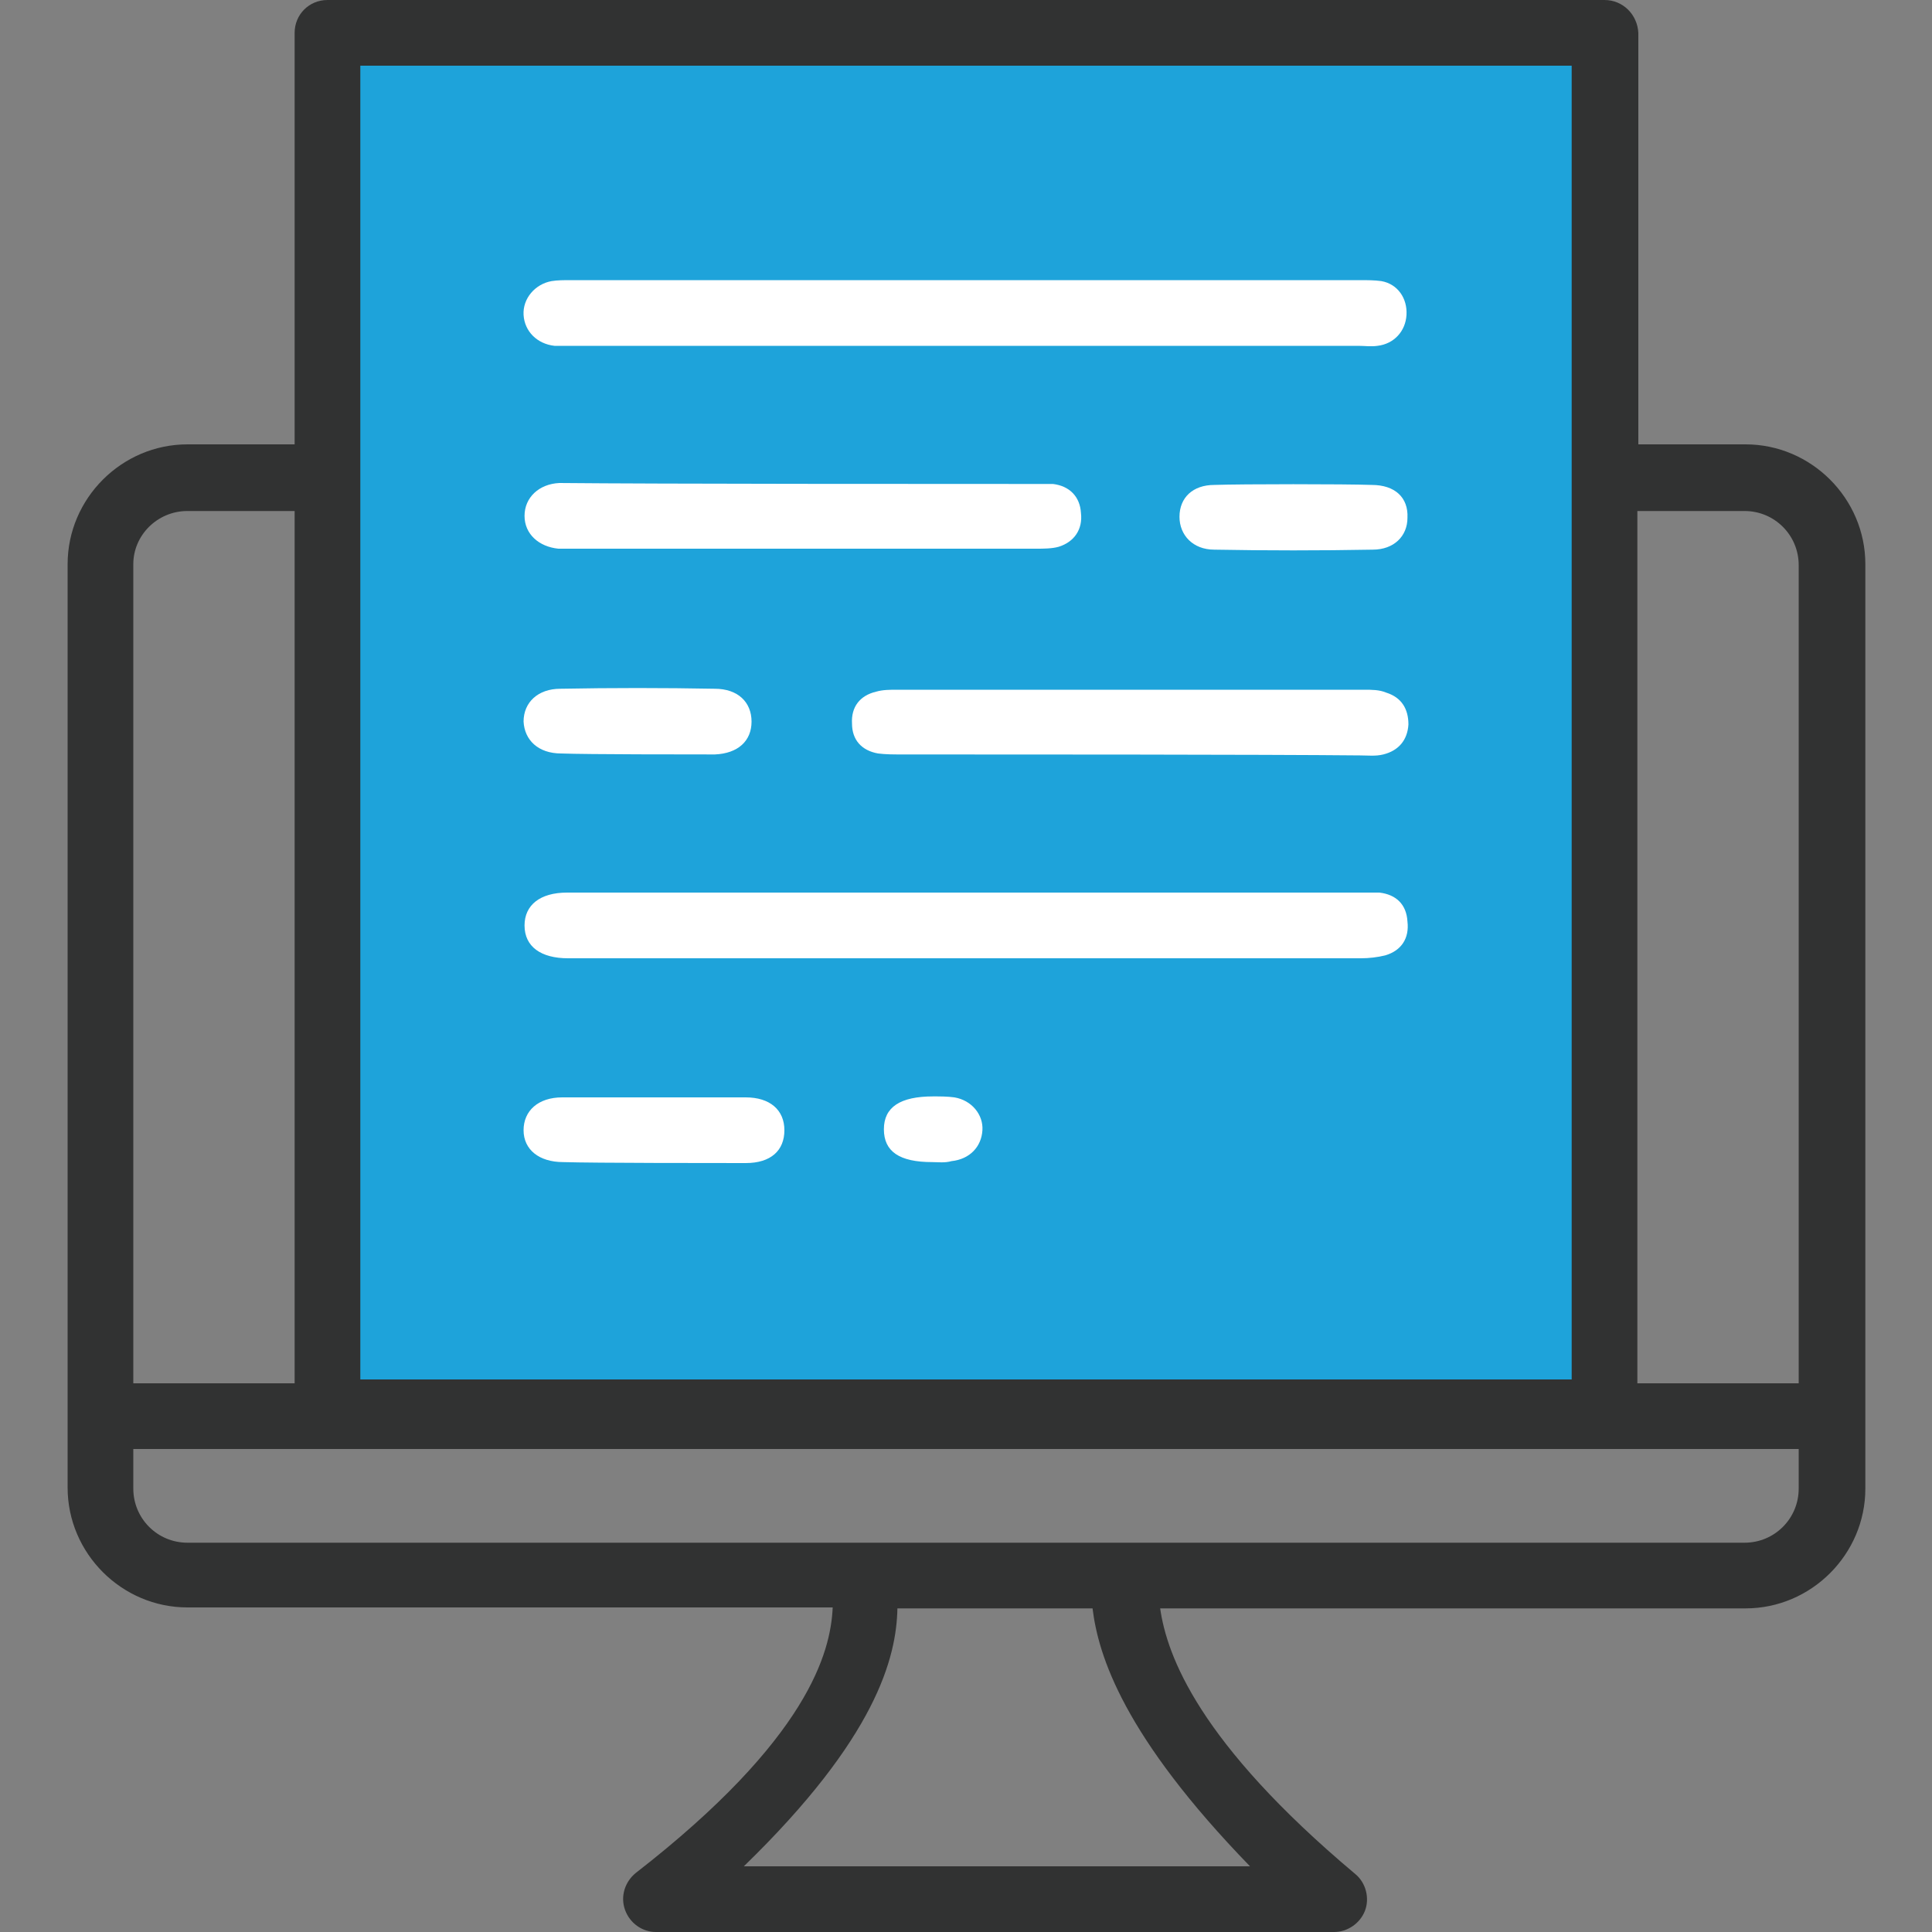 <?xml version="1.0" encoding="utf-8"?>
<!-- Generator: Adobe Illustrator 27.7.0, SVG Export Plug-In . SVG Version: 6.00 Build 0)  -->
<svg version="1.1" id="_レイヤー_2" xmlns="http://www.w3.org/2000/svg" xmlns:xlink="http://www.w3.org/1999/xlink" x="0px"
	 y="0px" viewBox="0 0 200 200" style="enable-background:new 0 0 200 200;" xml:space="preserve">
<rect x="0" y="0" width="200" height="200" fill="#808080" stroke="none"/>
<style type="text/css">
	.st0{fill:#1EA3DA;}
	.st1{fill:#313232;}
	.st2{fill:#FFFFFF;}
</style>
<g>
	<rect x="35.7" y="5.2" class="st0" width="128.4" height="139.3"/>
	<g>
		<path class="st1" d="M166.1,0H33.9c-1.9,0-3.4,1.5-3.4,3.4V46H19.4C12.6,46,7,51.6,7,58.4v95.6c0,6.8,5.6,12.4,12.4,12.4h66.8
			C86,171,83.7,180,65.8,193.9c-1.1,0.9-1.6,2.4-1.1,3.8c0.5,1.4,1.8,2.3,3.2,2.3h34.6h1h34.6c1.4,0,2.7-0.9,3.2-2.2
			c0.5-1.3,0.1-2.9-1-3.8c-16.2-13.6-19.5-22.6-20.2-27.5h60.6c6.8,0,12.4-5.6,12.4-12.4V58.4c0-6.8-5.6-12.4-12.4-12.4h-11.1V3.4
			C169.5,1.5,168,0,166.1,0L166.1,0z M37.3,6.8h125.4v136H37.3V6.8z M19.4,52.9h11.1v90.3H13.8V58.4C13.8,55.4,16.3,52.9,19.4,52.9z
			 M129.4,193.2h-25.9h-1H77c13.7-13.3,15.8-21.6,15.9-26.7h20.2C113.7,171.4,116.3,179.7,129.4,193.2L129.4,193.2z M180.6,159.7
			H19.4c-3.1,0-5.6-2.5-5.6-5.6V150h172.4v4.1C186.2,157.2,183.7,159.7,180.6,159.7L180.6,159.7z M180.6,52.9c3.1,0,5.6,2.5,5.6,5.6
			v84.7h-16.7V52.9H180.6z"/>
		<path class="st2" d="M59.4,35.8c-0.7,0-1.3,0-2,0c-1.8-0.2-3.1-1.5-3.2-3.2c-0.1-1.7,1.2-3.2,2.9-3.5c0.6-0.1,1.3-0.1,2-0.1
			c30.6,0,51.1,0,81.7,0c0.7,0,1.5,0,2.2,0.1c1.7,0.3,2.7,1.8,2.6,3.5c-0.1,1.7-1.3,3-3,3.2c-0.7,0.1-1.3,0-2,0
			C125.5,35.8,74.6,35.8,59.4,35.8z"/>
		<path class="st2" d="M140.8,92.4c0.7,0,1.3,0,2,0c1.7,0.2,2.8,1.2,2.9,3c0.2,1.7-0.6,3-2.3,3.5c-0.8,0.2-1.7,0.3-2.5,0.3
			c-30.6,0-51.1,0-81.7,0c-0.1,0-0.3,0-0.4,0c-2.8,0-4.5-1.2-4.5-3.4c0-2.1,1.6-3.4,4.4-3.4C74.1,92.4,125.5,92.4,140.8,92.4z"/>
		<g>
			<path class="st2" d="M93.3,78.1c-0.8,0-1.6,0-2.4-0.1c-1.7-0.3-2.7-1.4-2.7-3.1c-0.1-1.7,0.8-2.9,2.5-3.3
				c0.7-0.2,1.4-0.2,2.2-0.2c19.4,0,28.8,0,48.3,0c0.8,0,1.6,0,2.3,0.3c1.6,0.5,2.3,1.7,2.3,3.3c-0.1,1.6-1,2.7-2.6,3.1
				c-0.8,0.2-1.6,0.1-2.4,0.1C131.2,78.1,102.9,78.1,93.3,78.1z"/>
			<path class="st2" d="M58.1,78c-2.4,0-3.8-1.4-3.9-3.3c0-2,1.5-3.4,3.8-3.4c5.3-0.1,10.7-0.1,16,0c2.4,0,3.8,1.4,3.8,3.4
				c0,2-1.4,3.3-3.8,3.4C71.4,78.1,60.8,78.1,58.1,78z"/>
		</g>
		<g>
			<path class="st2" d="M107,50.1c0.7,0,1.3,0,2,0c1.7,0.2,2.8,1.3,2.9,3c0.2,1.7-0.7,3-2.3,3.5c-0.7,0.2-1.6,0.2-2.3,0.2
				c-19.4,0-28.9,0-48.3,0c-0.4,0-0.8,0-1.2,0c-2-0.2-3.5-1.5-3.5-3.4c0-1.9,1.5-3.3,3.6-3.4C68,50.1,97.4,50.1,107,50.1z"/>
			<path class="st2" d="M142,50.2c2.4,0,3.8,1.3,3.7,3.4c0,1.9-1.4,3.3-3.6,3.3c-5.5,0.1-10.9,0.1-16.4,0c-2.2,0-3.6-1.5-3.6-3.4
				c0-2,1.4-3.3,3.6-3.3C128.5,50.1,139.3,50.1,142,50.2z"/>
		</g>
		<g>
			<path class="st2" d="M58.3,120.3c-2.5,0-4.1-1.3-4.1-3.3c0-2,1.5-3.4,4-3.4c6.3,0,12.7,0,19,0c2.5,0,4,1.3,4,3.4
				c0,2.1-1.4,3.4-4,3.4C74.2,120.4,61.5,120.4,58.3,120.3z"/>
			<path class="st2" d="M96.5,120.3c-3.4,0-5-1.1-5-3.4c0-2.3,1.7-3.4,5.1-3.4c0.7,0,1.5,0,2.2,0.1c1.8,0.3,3,1.8,2.9,3.4
				c-0.1,1.7-1.3,3-3.2,3.2C97.8,120.4,97.1,120.3,96.5,120.3z"/>
		</g>
	</g>
</g>
</svg>

